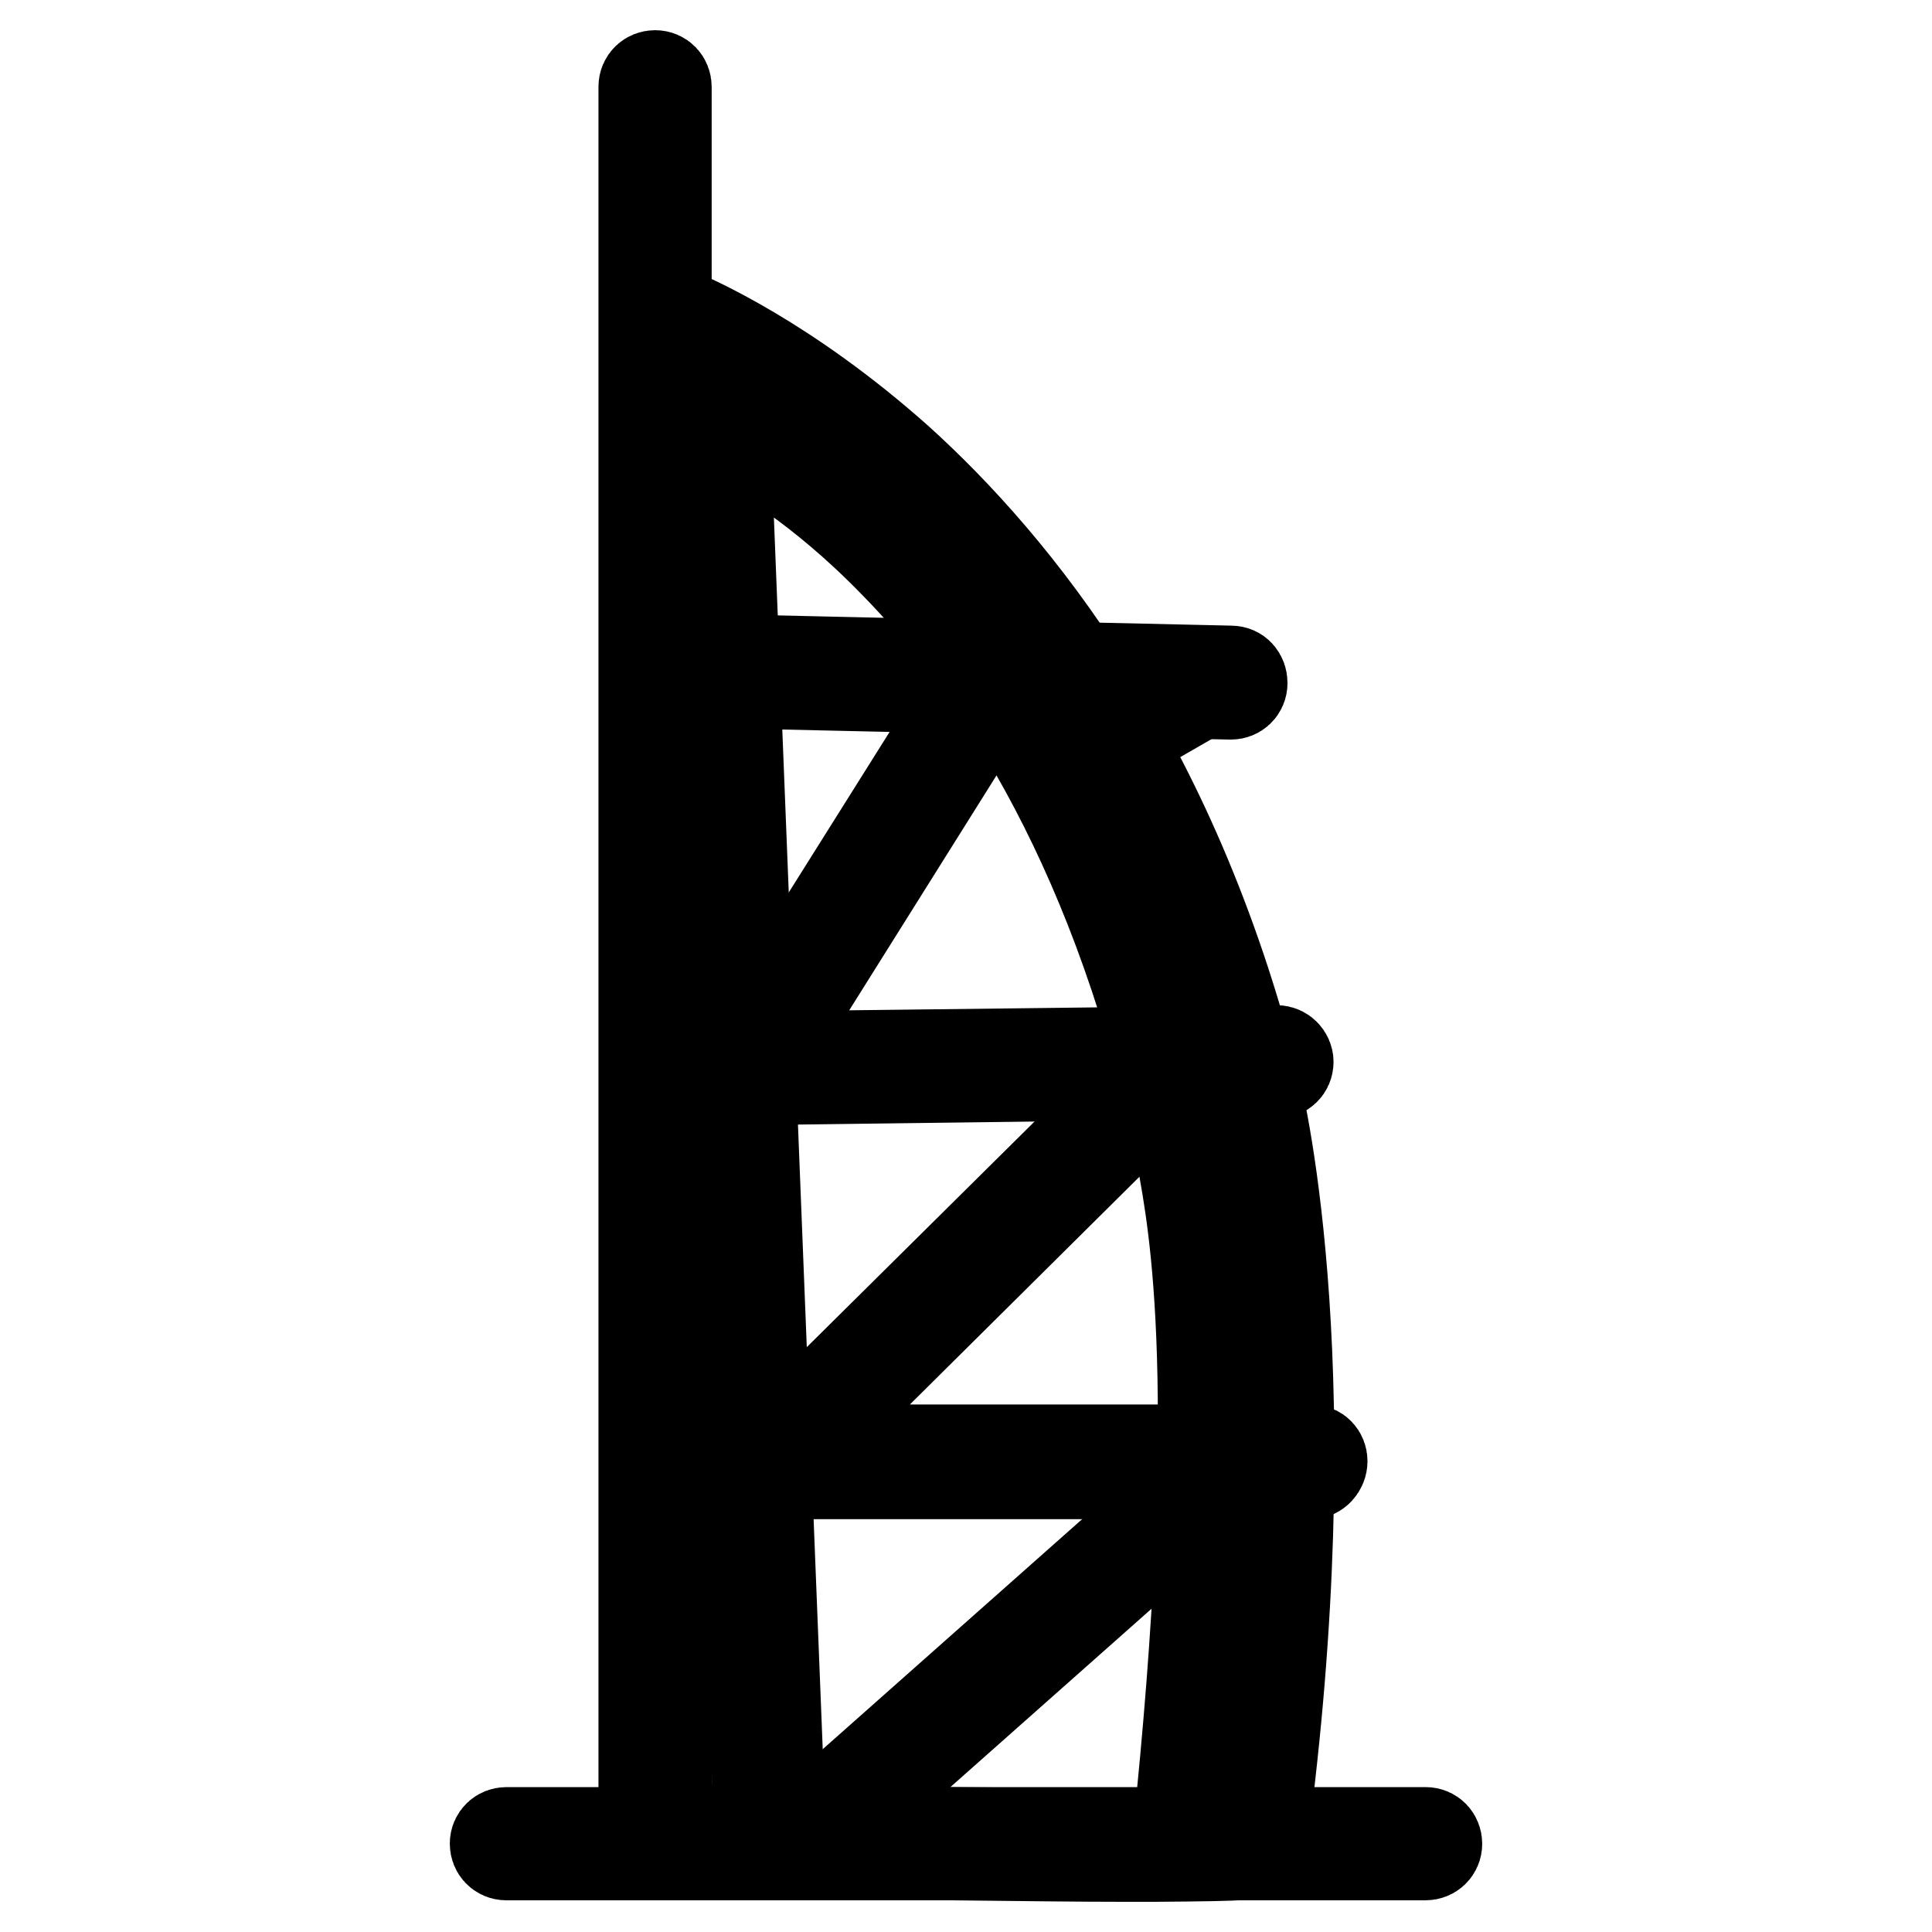 <?xml version="1.0" encoding="utf-8"?>
<!-- Svg Vector Icons : http://www.onlinewebfonts.com/icon -->
<!DOCTYPE svg PUBLIC "-//W3C//DTD SVG 1.1//EN" "http://www.w3.org/Graphics/SVG/1.1/DTD/svg11.dtd">
<svg version="1.1" xmlns="http://www.w3.org/2000/svg" xmlns:xlink="http://www.w3.org/1999/xlink" x="0px" y="0px" viewBox="0 0 256 256" enable-background="new 0 0 256 256" xml:space="preserve">
<g> <path stroke-width="12" fill-opacity="0" stroke="#000000"  d="M148.9,246c-6.1,0-13.7-0.1-22.9-0.2c-19.4-0.2-39-0.5-39.2-0.5c-0.8,0-1.5-0.7-1.5-1.5V42V11.5 c0-0.9,0.7-1.5,1.5-1.5c0.9,0,1.5,0.7,1.5,1.5v29.4c3.6,1.4,16.1,7,30.7,20c15.5,14,36.4,39.7,47.2,82.6c1,3.9,9.2,39.6,1,100.7 c-0.1,0.3-0.1,0.5-0.3,0.7c-0.6,0.9-0.7,1-13.9,1.1H148.9z M88.4,242.3c28.2,0.5,69.1,0.9,76,0.4c7.9-59.8-0.2-94.6-1.1-98.4 c-10.7-42.2-31.1-67.4-46.3-81.1c-12.8-11.5-24.1-17.1-28.6-19L88.4,242.3L88.4,242.3z"/> <path stroke-width="12" fill-opacity="0" stroke="#000000"  d="M102.2,245.8c-0.8,0-1.5-0.7-1.5-1.5L93.1,55.2c0-0.5,0.2-1,0.6-1.3c0.4-0.3,1-0.4,1.4-0.2 c0.5,0.2,11.9,4.6,25.6,18.6c12.5,12.9,29.4,36.7,38.4,76.9v0.2c0.1,0.9,0.3,2,0.6,3.4c1.9,10.1,5.8,31.1-0.6,91.4 c-0.1,0.8-0.9,1.4-1.7,1.4c-0.8-0.1-1.4-0.9-1.4-1.7c6.3-59.9,2.3-81.4,0.6-90.6c-0.3-1.3-0.5-2.5-0.6-3.5 c-8.8-39.4-25.2-62.7-37.5-75.2c-9.8-10.1-18.5-15.1-22.4-17.1l7.4,186.6c0.1,0.9-0.6,1.6-1.5,1.6L102.2,245.8L102.2,245.8z"/> <path stroke-width="12" fill-opacity="0" stroke="#000000"  d="M163.1,92l-66.7-1.5c-0.9,0-1.5-0.7-1.5-1.6c0-0.9,0.7-1.5,1.6-1.5l66.6,1.5c0.9,0,1.5,0.7,1.5,1.6 C164.6,91.4,163.9,92,163.1,92L163.1,92z"/> <path stroke-width="12" fill-opacity="0" stroke="#000000"  d="M98.7,143.1c-0.6,0-1.1-0.3-1.3-0.8c-0.3-0.5-0.3-1.1,0.1-1.6l32.1-51.1c0.5-0.7,1.4-0.9,2.1-0.5 c0.7,0.5,0.9,1.4,0.5,2.1l-30.6,48.8l67.6-0.8c0.8,0,1.5,0.7,1.5,1.5c0,0.9-0.7,1.5-1.5,1.5L98.7,143.1 C98.8,143.1,98.8,143.1,98.7,143.1L98.7,143.1z"/> <path stroke-width="12" fill-opacity="0" stroke="#000000"  d="M173.6,195.3h-71.4c-0.6,0-1.2-0.4-1.4-1c-0.3-0.6-0.1-1.2,0.4-1.7l53.4-52.9c0.6-0.6,1.6-0.6,2.1,0 c0.6,0.6,0.6,1.6,0,2.1l-50.7,50.3h67.7c0.9,0,1.5,0.7,1.5,1.5C175.2,194.5,174.5,195.3,173.6,195.3z"/> <path stroke-width="12" fill-opacity="0" stroke="#000000"  d="M106.3,245.6c-0.4,0-0.9-0.2-1.1-0.5c-0.6-0.6-0.5-1.6,0.2-2.1l54.7-48.5c0.6-0.6,1.6-0.5,2.1,0.2 c0.6,0.6,0.5,1.6-0.2,2.1l-54.7,48.5C107,245.4,106.7,245.6,106.3,245.6z M146.9,98.6c-0.5,0-1-0.3-1.3-0.8 c-0.4-0.7-0.2-1.7,0.6-2.1l11.3-6.5c0.7-0.4,1.7-0.2,2.1,0.6c0.4,0.7,0.2,1.7-0.6,2.1l-11.3,6.5C147.4,98.5,147.1,98.6,146.9,98.6z "/> <path stroke-width="12" fill-opacity="0" stroke="#000000"  d="M188.9,245.8H67.1c-0.9,0-1.5-0.7-1.5-1.5c0-0.9,0.7-1.5,1.5-1.5h121.8c0.9,0,1.5,0.7,1.5,1.5 C190.4,245.2,189.7,245.8,188.9,245.8L188.9,245.8z"/></g>
</svg>